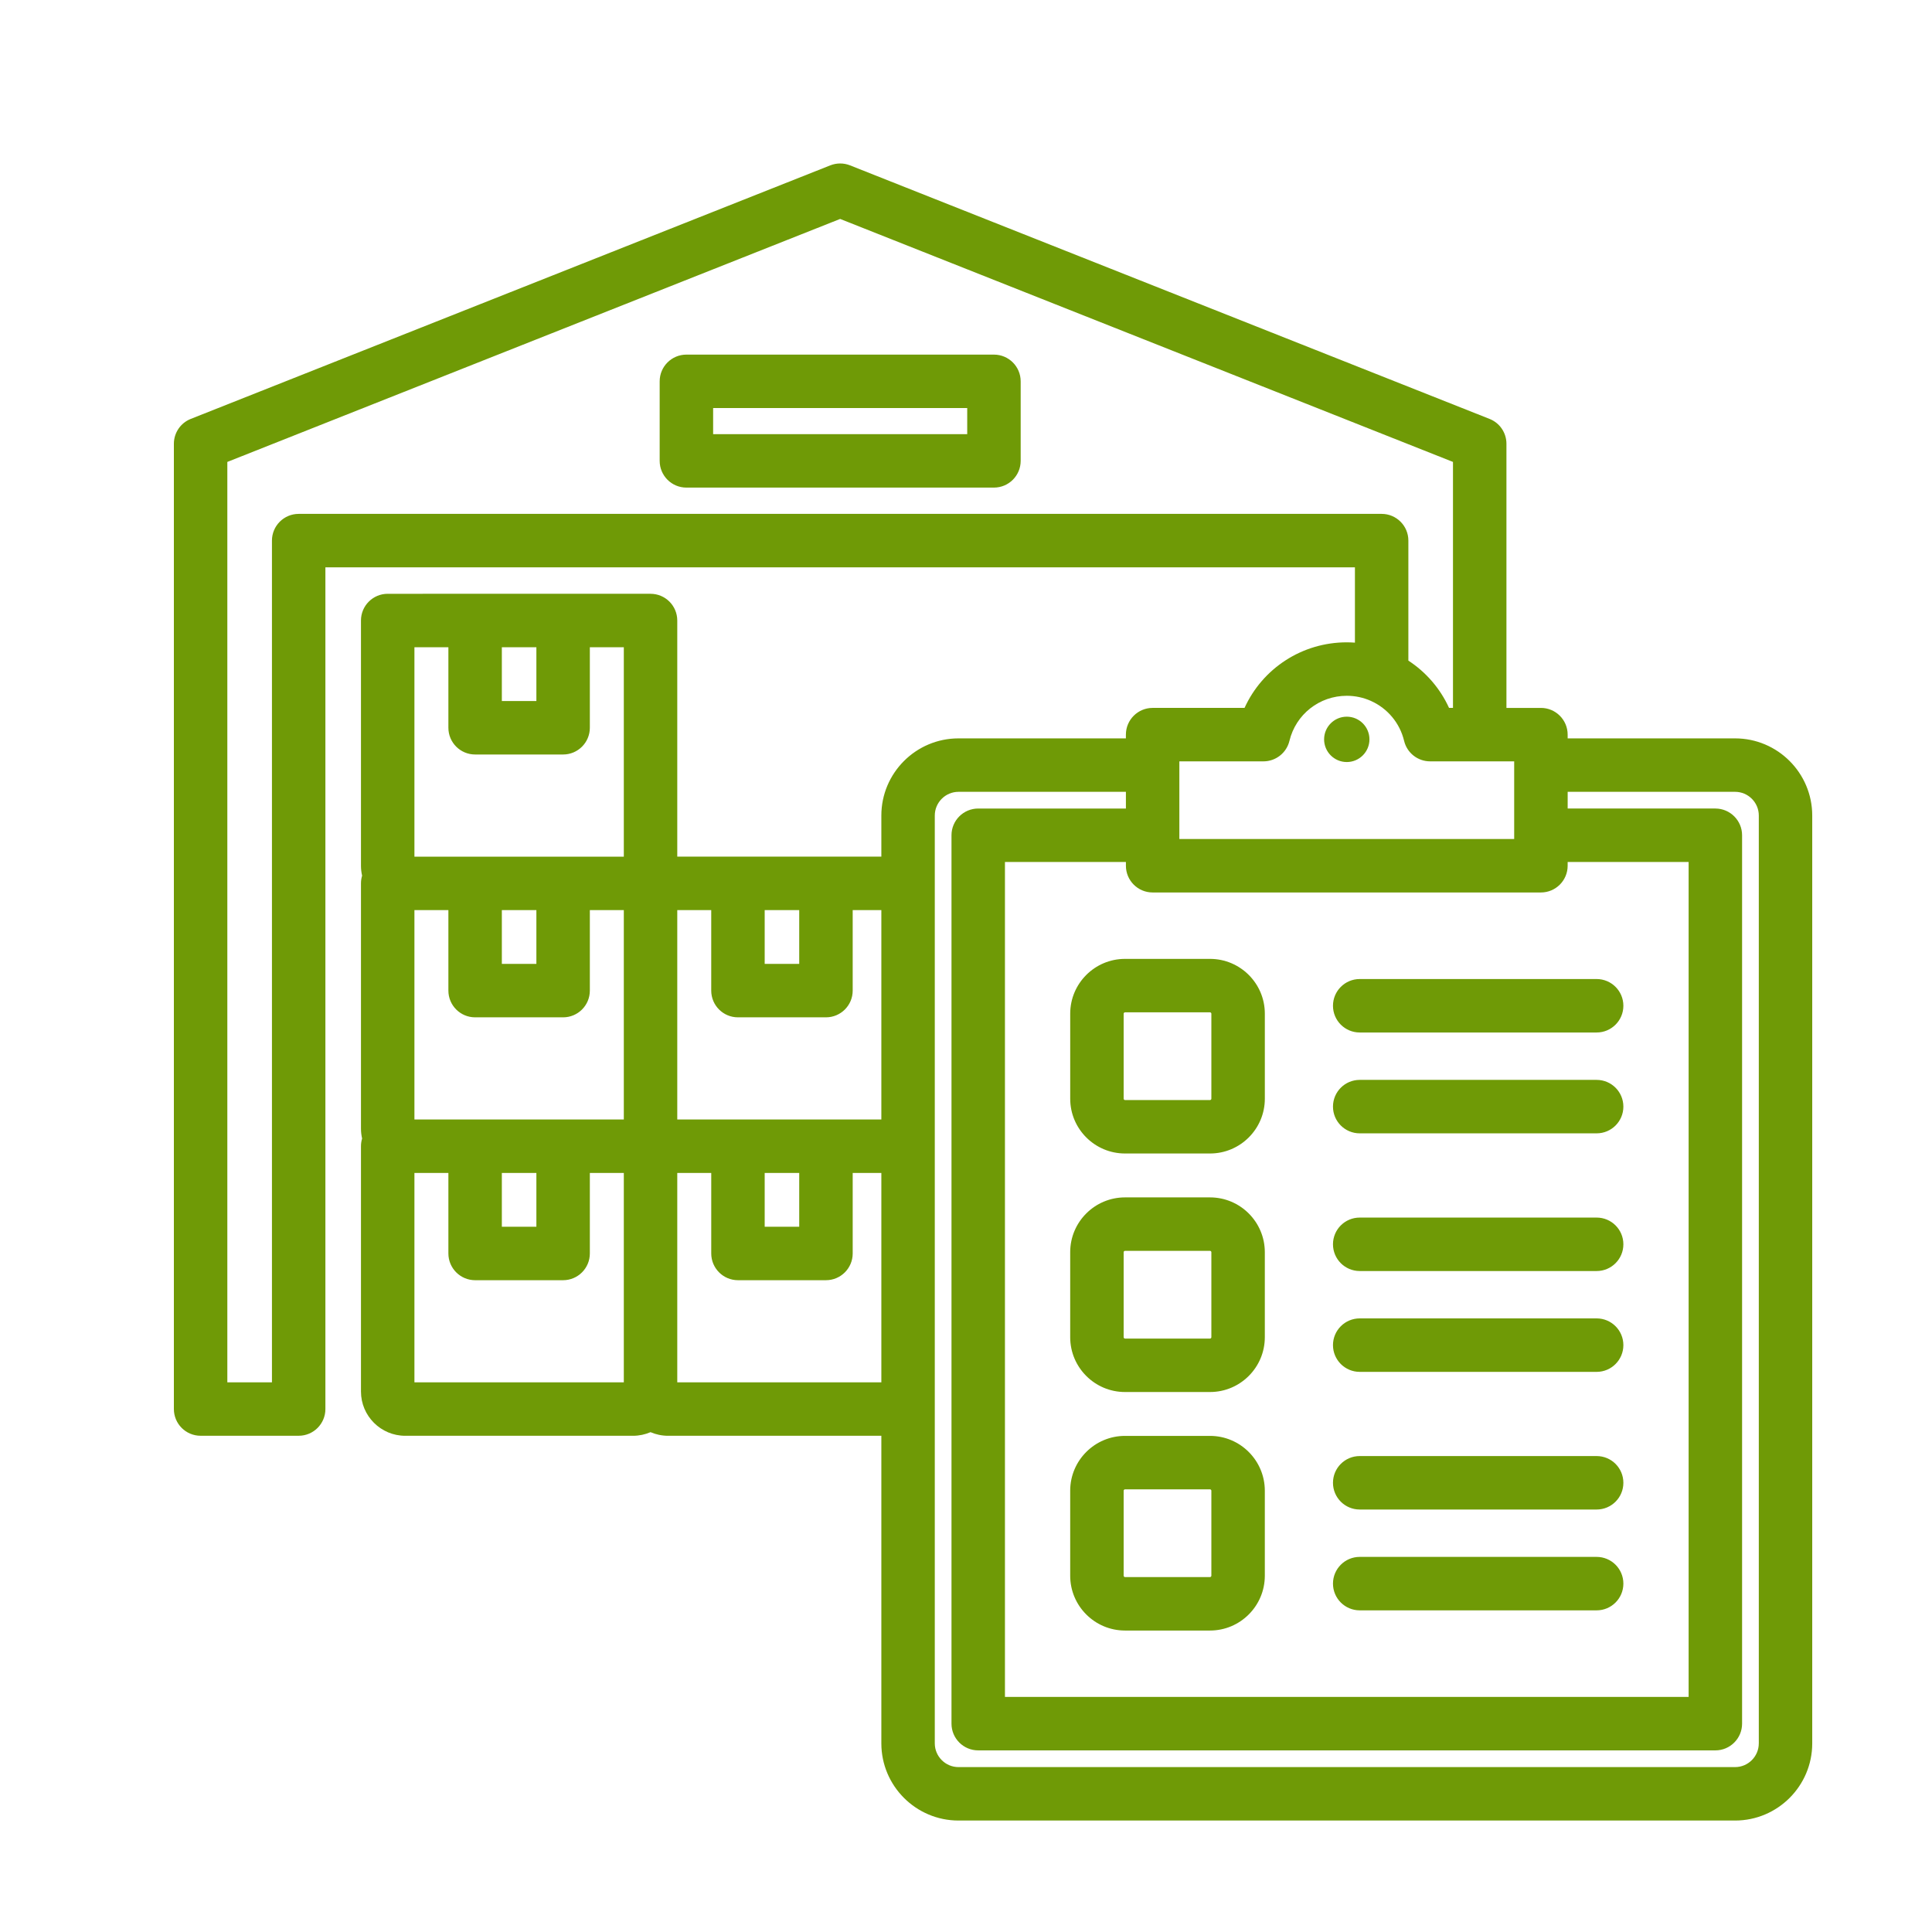 <?xml version="1.0" encoding="utf-8"?>
<!-- Generator: Adobe Illustrator 15.0.0, SVG Export Plug-In  -->
<!DOCTYPE svg PUBLIC "-//W3C//DTD SVG 1.1//EN" "http://www.w3.org/Graphics/SVG/1.1/DTD/svg11.dtd">
<svg version="1.1"
	 xmlns="http://www.w3.org/2000/svg" xmlns:xlink="http://www.w3.org/1999/xlink" xmlns:a="http://ns.adobe.com/AdobeSVGViewerExtensions/3.0/"
	 x="0px" y="0px" width="130px" height="130px" viewBox="-11.7 -11 130 130" enable-background="new -11.7 -11 130 130"
	 xml:space="preserve">
<defs>
</defs>
<path fill="#6F9A06" d="M105.05,38.684H93.784v-0.252c0-0.994-0.807-1.798-1.798-1.798h-2.321V18.86
	c0-0.738-0.449-1.401-1.135-1.672L45.496,0.126c-0.425-0.168-0.899-0.168-1.326,0L1.135,17.188C0.45,17.459,0,18.123,0,18.86v64.951
	c0,0.994,0.805,1.798,1.798,1.798h6.599c0.993,0,1.798-0.804,1.798-1.798V27.174H79.47v5.068c-0.181-0.013-0.363-0.021-0.548-0.021
	c-3.014,0-5.67,1.756-6.88,4.412h-6.185c-0.992,0-1.798,0.805-1.798,1.798v0.253H52.795c-2.863,0-5.191,2.329-5.191,5.191v2.766
	H33.872V30.753c0-0.993-0.805-1.798-1.799-1.798H14.387c-0.994,0-1.798,0.805-1.798,1.798V47.26c0,0.229,0.028,0.45,0.076,0.662
	c-0.049,0.164-0.076,0.337-0.076,0.518v16.507c0,0.227,0.028,0.448,0.076,0.662c-0.049,0.163-0.076,0.337-0.076,0.517v16.509
	c0,1.64,1.335,2.976,2.977,2.976h15.328c0.419,0,0.818-0.089,1.179-0.243c0.362,0.154,0.761,0.243,1.18,0.243h14.351v20.698
	c0,2.862,2.329,5.191,5.191,5.191h52.255c2.863,0,5.191-2.329,5.191-5.191V43.875C110.241,41.013,107.913,38.684,105.05,38.684z
	 M65.857,49.052h26.129c0.991,0,1.798-0.804,1.798-1.798V47h8.14v56.182H55.921V47h8.139v0.253
	C64.06,48.248,64.865,49.052,65.857,49.052z M81.269,23.578H8.397c-0.993,0-1.798,0.805-1.798,1.798v56.637H3.597V20.082
	l41.235-16.35l41.236,16.35v16.551h-0.265c-0.6-1.317-1.559-2.413-2.737-3.182v-8.076C83.066,24.382,82.261,23.578,81.269,23.578z
	 M67.656,40.23h5.658c0.83,0,1.553-0.569,1.749-1.377c0.43-1.786,2.017-3.035,3.858-3.035c0.571,0,1.115,0.12,1.611,0.339
	c0.014,0.006,0.027,0.014,0.042,0.02c1.082,0.493,1.913,1.459,2.206,2.676c0.194,0.808,0.916,1.377,1.749,1.377h5.657v5.225H67.656
	V40.23z M47.604,64.327H33.872V50.239h2.285v5.417c0,0.994,0.806,1.798,1.798,1.798h5.922c0.994,0,1.799-0.804,1.799-1.798v-5.417
	h1.928V64.327z M39.754,67.924h2.324v3.62h-2.324V67.924z M22.068,67.924h2.324v3.62h-2.324V67.924z M16.186,64.327V50.239h2.285
	v5.417c0,0.994,0.806,1.798,1.799,1.798h5.92c0.994,0,1.799-0.804,1.799-1.798v-5.417h2.286v14.088H16.186z M24.392,50.239v3.618
	h-2.324v-3.618H24.392z M39.754,50.239h2.324v3.618h-2.324V50.239z M22.068,32.552h2.324v3.62h-2.324V32.552z M16.186,32.552h2.285
	v5.418c0,0.993,0.806,1.798,1.799,1.798h5.92c0.994,0,1.799-0.805,1.799-1.798v-5.418h2.286v14.09H16.186V32.552z M16.186,67.924
	h2.285v5.419c0,0.992,0.806,1.799,1.799,1.799h5.92c0.994,0,1.799-0.807,1.799-1.799v-5.419h2.286v14.089H16.186V67.924z
	 M33.872,82.013V67.924h2.286v5.419c0,0.992,0.805,1.799,1.798,1.799h5.921c0.994,0,1.799-0.807,1.799-1.799v-5.419h1.928v14.089
	H33.872z M106.645,106.309c0,0.878-0.717,1.595-1.595,1.595H52.795c-0.878,0-1.595-0.717-1.595-1.595V43.875
	c0-0.878,0.716-1.595,1.595-1.595H64.06v1.124h-9.938c-0.994,0-1.798,0.806-1.798,1.798v59.778c0,0.994,0.804,1.799,1.798,1.799
	h49.601c0.992,0,1.798-0.805,1.798-1.799V45.202c0-0.992-0.806-1.798-1.798-1.798h-9.938V42.28h11.266
	c0.878,0,1.595,0.716,1.595,1.595V106.309z M77.993,56.676c0-0.992,0.805-1.799,1.799-1.799h15.942c0.994,0,1.799,0.807,1.799,1.799
	s-0.805,1.798-1.799,1.798H79.792C78.798,58.474,77.993,57.668,77.993,56.676z M77.993,63.462c0-0.992,0.805-1.799,1.799-1.799
	h15.942c0.994,0,1.799,0.807,1.799,1.799s-0.805,1.798-1.799,1.798H79.792C78.798,65.26,77.993,64.454,77.993,63.462z
	 M77.993,72.726c0-0.994,0.805-1.798,1.799-1.798h15.942c0.994,0,1.799,0.804,1.799,1.798c0,0.992-0.805,1.799-1.799,1.799H79.792
	C78.798,74.524,77.993,73.718,77.993,72.726z M77.993,79.511c0-0.993,0.805-1.799,1.799-1.799h15.942
	c0.994,0,1.799,0.806,1.799,1.799c0,0.991-0.805,1.799-1.799,1.799H79.792C78.798,81.31,77.993,80.502,77.993,79.511z
	 M77.993,88.774c0-0.994,0.805-1.799,1.799-1.799h15.942c0.994,0,1.799,0.805,1.799,1.799c0,0.993-0.805,1.798-1.799,1.798H79.792
	C78.798,90.572,77.993,89.768,77.993,88.774z M77.993,95.558c0-0.991,0.805-1.798,1.799-1.798h15.942
	c0.994,0,1.799,0.807,1.799,1.798c0,0.993-0.805,1.799-1.799,1.799H79.792C78.798,97.356,77.993,96.551,77.993,95.558z
	 M60.312,57.208v5.722c0,2.033,1.654,3.686,3.687,3.686h5.721c2.033,0,3.688-1.652,3.688-3.686v-5.722
	c0-2.034-1.654-3.687-3.688-3.687h-5.721C61.966,53.521,60.312,55.174,60.312,57.208z M69.81,57.208v5.722
	c0,0.046-0.044,0.09-0.088,0.09h-5.724c-0.044,0-0.09-0.044-0.09-0.09v-5.722c0-0.046,0.046-0.09,0.09-0.09h5.724
	C69.766,57.118,69.81,57.162,69.81,57.208z M69.719,69.57h-5.721c-2.032,0-3.687,1.652-3.687,3.686v5.722
	c0,2.034,1.654,3.688,3.687,3.688h5.721c2.033,0,3.688-1.653,3.688-3.688v-5.722C73.406,71.224,71.752,69.57,69.719,69.57z
	 M69.81,78.978c0,0.046-0.044,0.092-0.088,0.092h-5.724c-0.044,0-0.09-0.046-0.09-0.092v-5.722c0-0.045,0.046-0.089,0.09-0.089
	h5.724c0.044,0,0.088,0.044,0.088,0.089V78.978z M69.719,85.618h-5.721c-2.032,0-3.687,1.655-3.687,3.687v5.722
	c0,2.034,1.654,3.688,3.687,3.688h5.721c2.033,0,3.688-1.654,3.688-3.688v-5.722C73.406,87.273,71.752,85.618,69.719,85.618z
	 M69.81,95.026c0,0.046-0.044,0.092-0.088,0.092h-5.724c-0.044,0-0.09-0.046-0.09-0.092v-5.722c0-0.046,0.046-0.09,0.09-0.09h5.724
	c0.044,0,0.088,0.044,0.088,0.09V95.026z M77.396,38.75c0-0.843,0.683-1.526,1.525-1.526s1.526,0.683,1.526,1.526
	c0,0.842-0.684,1.526-1.526,1.526S77.396,39.591,77.396,38.75z M55.18,12.861H34.486c-0.993,0-1.798,0.805-1.798,1.798v5.352
	c0,0.993,0.805,1.798,1.798,1.798H55.18c0.994,0,1.799-0.806,1.799-1.798v-5.352C56.979,13.666,56.174,12.861,55.18,12.861z
	 M53.381,18.212H36.285v-1.755h17.097V18.212z"/>
</svg>
